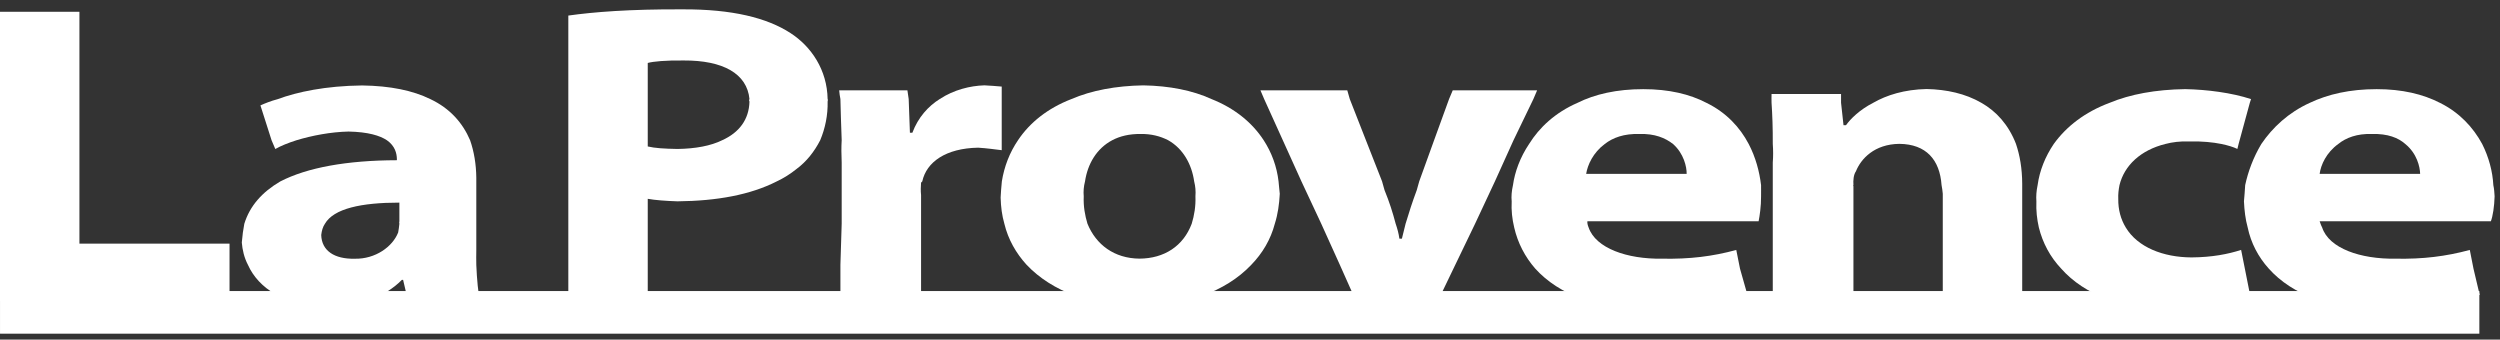 <svg width="265" height="36" viewBox="0 0 265 36" fill="none" xmlns="http://www.w3.org/2000/svg">
<rect x="0" y="0" width="265" height="36" fill="#333333" stroke="none"/>
<path d="M42.334 21.477V23.46C42.308 23.533 42.308 23.606 42.334 23.721C42.298 24.025 42.261 24.386 42.204 24.647C41.61 26.154 39.793 27.472 37.601 27.425C35.446 27.472 34.102 26.583 34.05 24.914C34.102 24.459 34.217 24.046 34.441 23.721C35.383 22.099 38.32 21.477 42.334 21.477ZM50.488 26.499V23.721V19.233V18.835C50.472 17.423 50.253 16.078 49.832 14.87C49.045 13.023 47.697 11.49 45.62 10.507C43.766 9.597 41.392 9.1 38.388 9.058C34.529 9.1 31.484 9.748 29.448 10.507C28.677 10.711 28.078 10.962 27.605 11.171L28.787 14.87L29.182 15.796C29.771 15.456 30.552 15.147 31.416 14.87C33.082 14.362 35.076 13.986 36.94 13.944C39.012 13.986 40.262 14.367 41.017 14.87C41.886 15.482 42.058 16.267 42.069 16.852V16.983C36.758 16.999 32.577 17.757 29.708 19.233C27.782 20.363 26.48 21.827 25.897 23.721C25.782 24.297 25.694 24.956 25.631 25.704C25.694 26.483 25.881 27.315 26.287 28.084C27.376 30.532 30.255 32.494 34.576 32.447C37.934 32.494 40.793 31.521 42.594 29.669H42.73L43.256 31.913H50.883C50.691 31.071 50.555 29.68 50.488 28.084C50.482 27.561 50.472 27.006 50.488 26.499" fill="white"/>
<path d="M8.419 23.712V19.218V14.861V10.498V1.249H0V10.498V14.861V19.218V23.712V28.075V31.904H24.33V28.075V25.825H8.419V23.712Z" fill="white"/>
<path d="M251.406 14.205C253.104 14.148 254.239 14.618 254.957 15.262C256.202 16.266 256.519 17.7 256.535 18.432H245.882C246.007 17.475 246.59 16.177 247.856 15.262C248.668 14.603 249.86 14.148 251.406 14.205ZM264.428 20.812C264.402 20.415 264.387 20.043 264.293 19.625C264.22 18.192 263.819 16.669 263.111 15.262C262.158 13.504 260.7 11.924 258.638 10.904C256.832 9.978 254.629 9.45 251.932 9.45C249.095 9.45 246.773 9.984 244.831 10.904C242.566 11.935 240.889 13.515 239.702 15.262C238.848 16.685 238.291 18.212 237.989 19.625C237.953 20.253 237.906 20.823 237.859 21.341C237.906 22.319 238.01 23.224 238.255 24.113C238.598 25.751 239.369 27.231 240.493 28.476C242.961 31.238 247.142 32.839 252.724 32.839C256.483 32.839 259.893 32.347 262.845 31.249L262.189 28.476L261.799 26.494C259.253 27.179 256.837 27.477 253.906 27.42C250.209 27.477 246.861 26.316 246.148 24.113C246.012 23.862 245.96 23.643 245.882 23.454H264.032C264.236 22.936 264.402 21.864 264.428 20.812" fill="white"/>
<path d="M120.796 27.416C118.105 27.395 116.178 25.931 115.272 23.718C115.001 22.823 114.83 21.855 114.876 20.809C114.83 20.291 114.871 19.773 115.012 19.224C115.283 17.414 116.215 15.75 117.901 14.861C118.714 14.432 119.708 14.186 120.927 14.202C122.03 14.186 122.983 14.432 123.821 14.861C125.404 15.75 126.326 17.414 126.581 19.224C126.716 19.763 126.758 20.26 126.716 20.809C126.758 21.861 126.591 22.839 126.321 23.718C125.425 26.093 123.41 27.395 120.796 27.416ZM133.948 14.861C132.725 12.983 130.856 11.466 128.424 10.503C126.419 9.583 123.967 9.096 121.192 9.049C118.287 9.096 115.699 9.583 113.564 10.503C111.076 11.466 109.165 12.978 107.91 14.861C107.02 16.169 106.447 17.655 106.197 19.224C106.135 19.826 106.093 20.396 106.067 20.94C106.093 21.929 106.207 22.828 106.463 23.718C106.858 25.366 107.697 26.841 108.826 28.075C111.513 30.911 115.824 32.485 120.666 32.438C125.467 32.485 129.882 30.974 132.631 28.075C133.818 26.857 134.693 25.387 135.13 23.718C135.453 22.703 135.599 21.646 135.656 20.542C135.599 20.098 135.578 19.679 135.526 19.224C135.344 17.66 134.802 16.174 133.948 14.861Z" fill="white"/>
<path d="M173.787 14.205C175.38 14.148 176.52 14.618 177.338 15.262C178.483 16.266 178.801 17.7 178.785 18.432H168.133C168.284 17.475 168.872 16.177 170.106 15.262C170.949 14.603 172.142 14.148 173.787 14.205ZM185.361 15.262C184.44 13.504 182.982 11.924 180.889 10.904C179.113 9.978 176.906 9.45 174.183 9.45C171.376 9.45 169.049 9.984 167.211 10.904C164.847 11.935 163.171 13.515 162.083 15.262C161.13 16.685 160.573 18.212 160.375 19.625C160.234 20.253 160.187 20.823 160.239 21.341C160.187 22.319 160.291 23.224 160.505 24.113C160.88 25.751 161.65 27.231 162.739 28.476C165.243 31.238 169.424 32.839 174.969 32.839C178.764 32.839 182.17 32.347 185.226 31.249L184.44 28.476L184.044 26.494C181.534 27.179 179.119 27.477 176.156 27.42C172.491 27.477 169.143 26.316 168.393 24.113C168.289 23.862 168.242 23.643 168.263 23.454H186.413C186.517 22.936 186.684 21.864 186.673 20.812C186.684 20.415 186.668 20.043 186.673 19.625C186.501 18.192 186.101 16.669 185.361 15.262" fill="white"/>
<path d="M229.535 15.259C230.258 15.065 231.123 14.961 232.034 14.992C233.45 14.961 234.569 15.081 235.454 15.259C236.168 15.405 236.735 15.583 237.162 15.787L237.292 15.259L238.48 10.901L238.61 10.504C236.563 9.829 233.934 9.494 231.638 9.447C228.483 9.494 225.801 9.991 223.615 10.901C220.98 11.885 219.028 13.417 217.7 15.259C216.794 16.598 216.195 18.094 215.987 19.622C215.857 20.239 215.815 20.814 215.857 21.338C215.815 22.337 215.919 23.226 216.117 24.11C216.523 25.742 217.309 27.228 218.486 28.473C220.949 31.256 225.14 32.883 230.456 32.836C233.929 32.883 236.964 32.392 238.61 31.779L237.954 28.473L237.558 26.491C236.183 26.935 234.491 27.27 232.294 27.286C229.285 27.27 226.588 26.203 225.328 24.11C224.807 23.242 224.521 22.248 224.536 21.071C224.515 20.595 224.567 20.124 224.666 19.622C225.182 17.524 226.921 15.908 229.535 15.259Z" fill="white"/>
<path d="M210.011 10.891C208.324 9.918 206.351 9.484 204.227 9.437C201.863 9.484 199.973 10.086 198.572 10.891C197.099 11.645 196.141 12.618 195.677 13.271H195.412L195.152 10.891V9.965H187.784C187.769 10.295 187.784 10.567 187.784 10.891C187.868 12.142 187.925 13.606 187.914 15.249C187.961 15.908 187.967 16.583 187.914 17.232V19.612V24.106V28.468V32.298H196.464V28.468V24.106V19.743C196.422 19.685 196.422 19.675 196.464 19.612C196.427 19.131 196.474 18.519 196.729 18.158C197.26 16.829 198.692 15.275 201.332 15.249C204.18 15.275 205.617 16.949 205.804 19.612C205.877 19.931 205.893 20.213 205.934 20.538V24.106V28.468V32.298H214.354V28.468V24.106V19.612V19.481C214.348 17.87 214.104 16.463 213.692 15.249C212.911 13.235 211.61 11.791 210.011 10.891Z" fill="white"/>
<path d="M162.935 9.575H153.99L153.6 10.501L152.017 14.858L150.439 19.221L150.179 20.147C149.71 21.403 149.346 22.543 148.992 23.715C148.872 24.212 148.732 24.751 148.601 25.3H148.336C148.263 24.761 148.117 24.223 147.94 23.715C147.638 22.549 147.263 21.382 146.758 20.147L146.498 19.221L144.785 14.858L143.077 10.501L142.812 9.575H133.606L134.002 10.501L135.975 14.858L137.949 19.221L140.052 23.715L142.026 28.078L143.733 31.907H152.413L154.256 28.078L156.359 23.715L158.463 19.221L160.436 14.858L162.54 10.501L162.935 9.575Z" fill="white"/>
<path d="M99.606 10.501C98.398 11.259 97.321 12.436 96.712 14.069H96.451L96.321 10.501L96.186 9.575H88.954C88.99 9.91 89.011 10.182 89.084 10.501C89.11 11.667 89.151 13.033 89.219 14.864C89.177 15.575 89.177 16.344 89.219 17.239V19.221V23.715L89.084 28.078V31.907H97.633V28.078V23.715V20.676C97.581 20.226 97.607 19.776 97.633 19.352C97.685 19.326 97.695 19.3 97.763 19.221C98.206 17.186 100.236 15.716 103.683 15.654C104.662 15.716 105.38 15.826 106.182 15.92V14.864V10.501V9.177C105.453 9.104 105.073 9.094 104.339 9.046C102.834 9.094 101.116 9.512 99.606 10.501Z" fill="white"/>
<path d="M71.817 15.79C70.39 15.764 69.401 15.702 68.661 15.524V14.865V10.502V6.672C69.265 6.51 70.541 6.39 72.472 6.411C76.638 6.39 79.184 7.802 79.444 10.502C79.387 10.575 79.392 10.685 79.444 10.768C79.392 12.667 78.361 14.049 76.549 14.865C75.341 15.461 73.712 15.764 71.817 15.79ZM83.786 3.502C81.313 1.896 77.617 0.965 72.342 0.991C66.704 0.965 62.908 1.274 60.242 1.65V10.502V14.865V19.227V23.721V28.079V31.913H68.661V28.079V23.721V21.074C69.442 21.215 70.562 21.299 71.817 21.341C76.013 21.299 79.543 20.65 82.339 19.227C83.063 18.887 83.776 18.443 84.442 17.904C85.505 17.114 86.327 16.062 86.942 14.865C87.468 13.614 87.764 12.197 87.728 10.768C87.764 10.627 87.764 10.549 87.728 10.502C87.676 7.426 86.015 4.941 83.786 3.502" fill="white"/>
<path d="M0.002 30.851H262.811V35.37H0.002V30.851V30.851Z" fill="white"/>
</svg>

